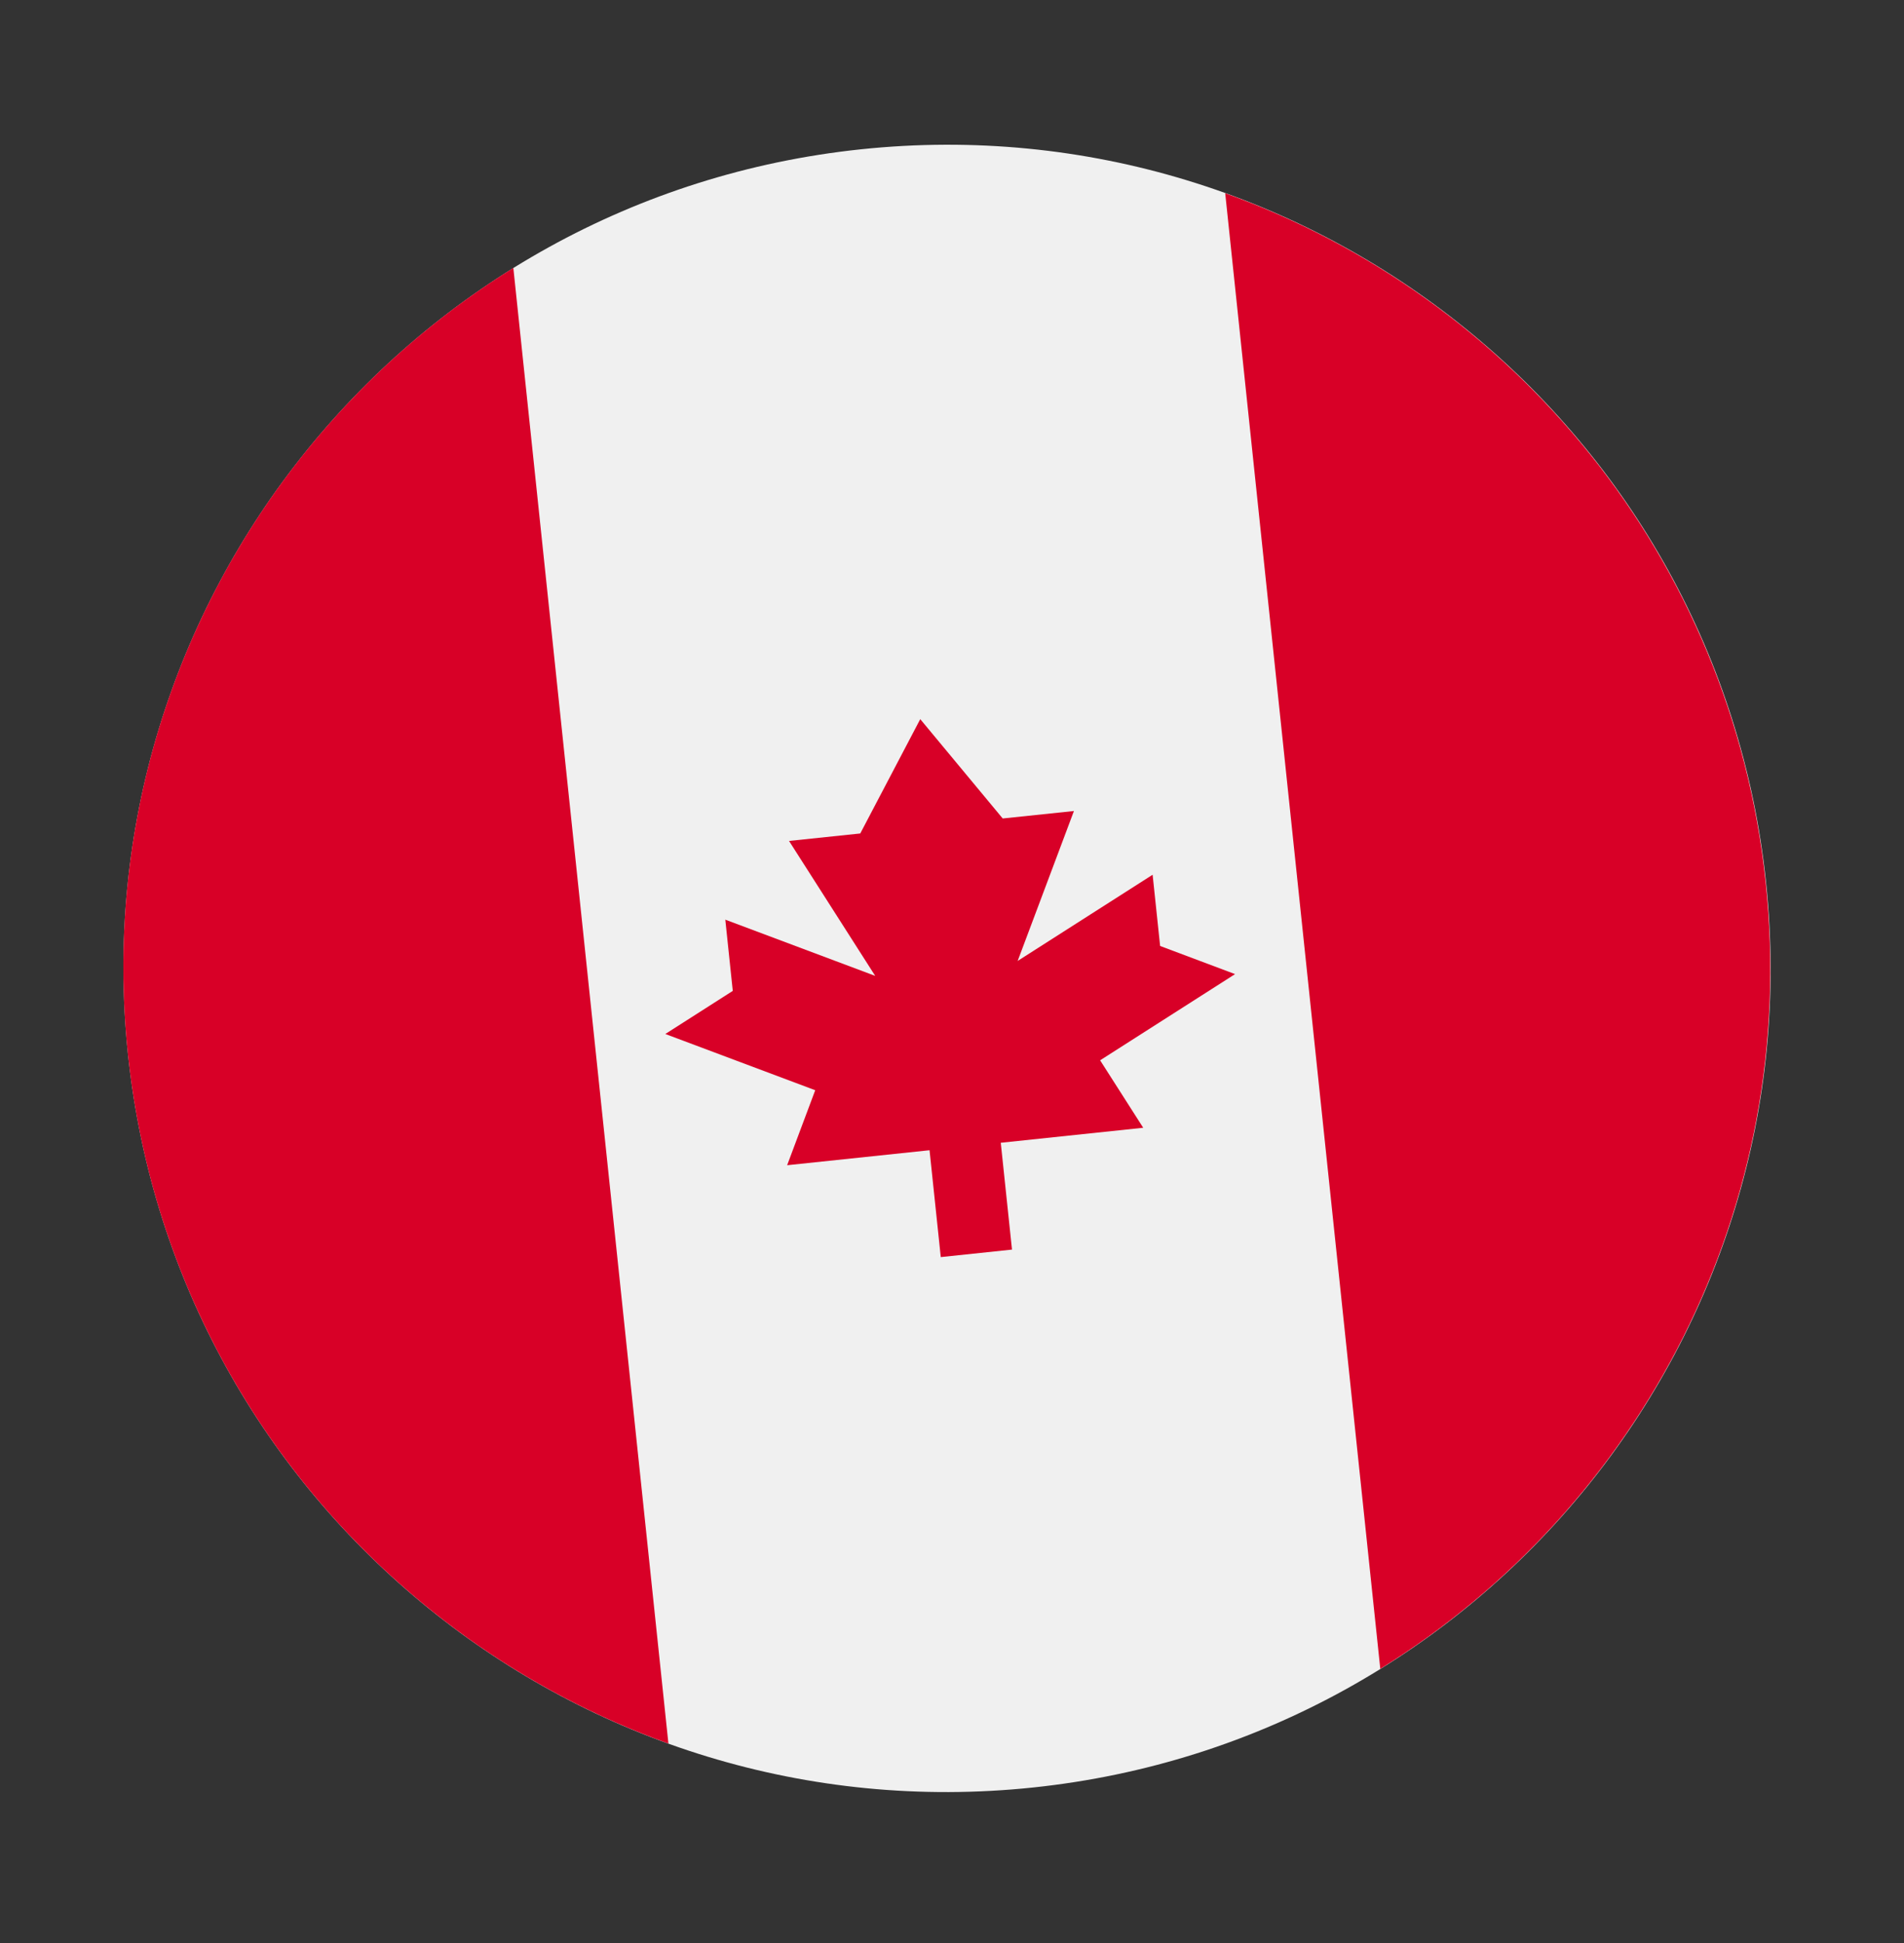 <svg width="49" height="50" viewBox="0 0 49 50" fill="none" xmlns="http://www.w3.org/2000/svg">
<rect x="0" y="0" width="49" height="50" fill="#333333" stroke="none"/>
<path d="M26.587 45.998C38.228 44.775 46.673 34.346 45.45 22.705C44.226 11.064 33.797 2.619 22.156 3.842C10.515 5.066 2.07 15.495 3.294 27.136C4.517 38.777 14.946 47.222 26.587 45.998Z" fill="#F0F0F0"/>
<path d="M45.441 22.706C44.562 14.35 38.94 7.64 31.531 4.972L35.522 42.945C42.215 38.794 46.319 31.063 45.441 22.706Z" fill="#D80027"/>
<path d="M3.292 27.134C4.171 35.491 9.793 42.2 17.202 44.868L13.211 6.895C6.518 11.046 2.414 18.777 3.292 27.134Z" fill="#D80027"/>
<path d="M28.312 27.285L31.785 25.067L29.856 24.343L29.663 22.51L26.19 24.728L27.638 20.87L25.805 21.062L23.683 18.506L22.139 21.448L20.306 21.64L22.524 25.113L18.666 23.666L18.858 25.499L17.122 26.608L20.98 28.055L20.257 29.985L23.922 29.599L24.211 32.349L26.044 32.156L25.755 29.407L29.421 29.021L28.312 27.285Z" fill="#D80027"/>
</svg>
